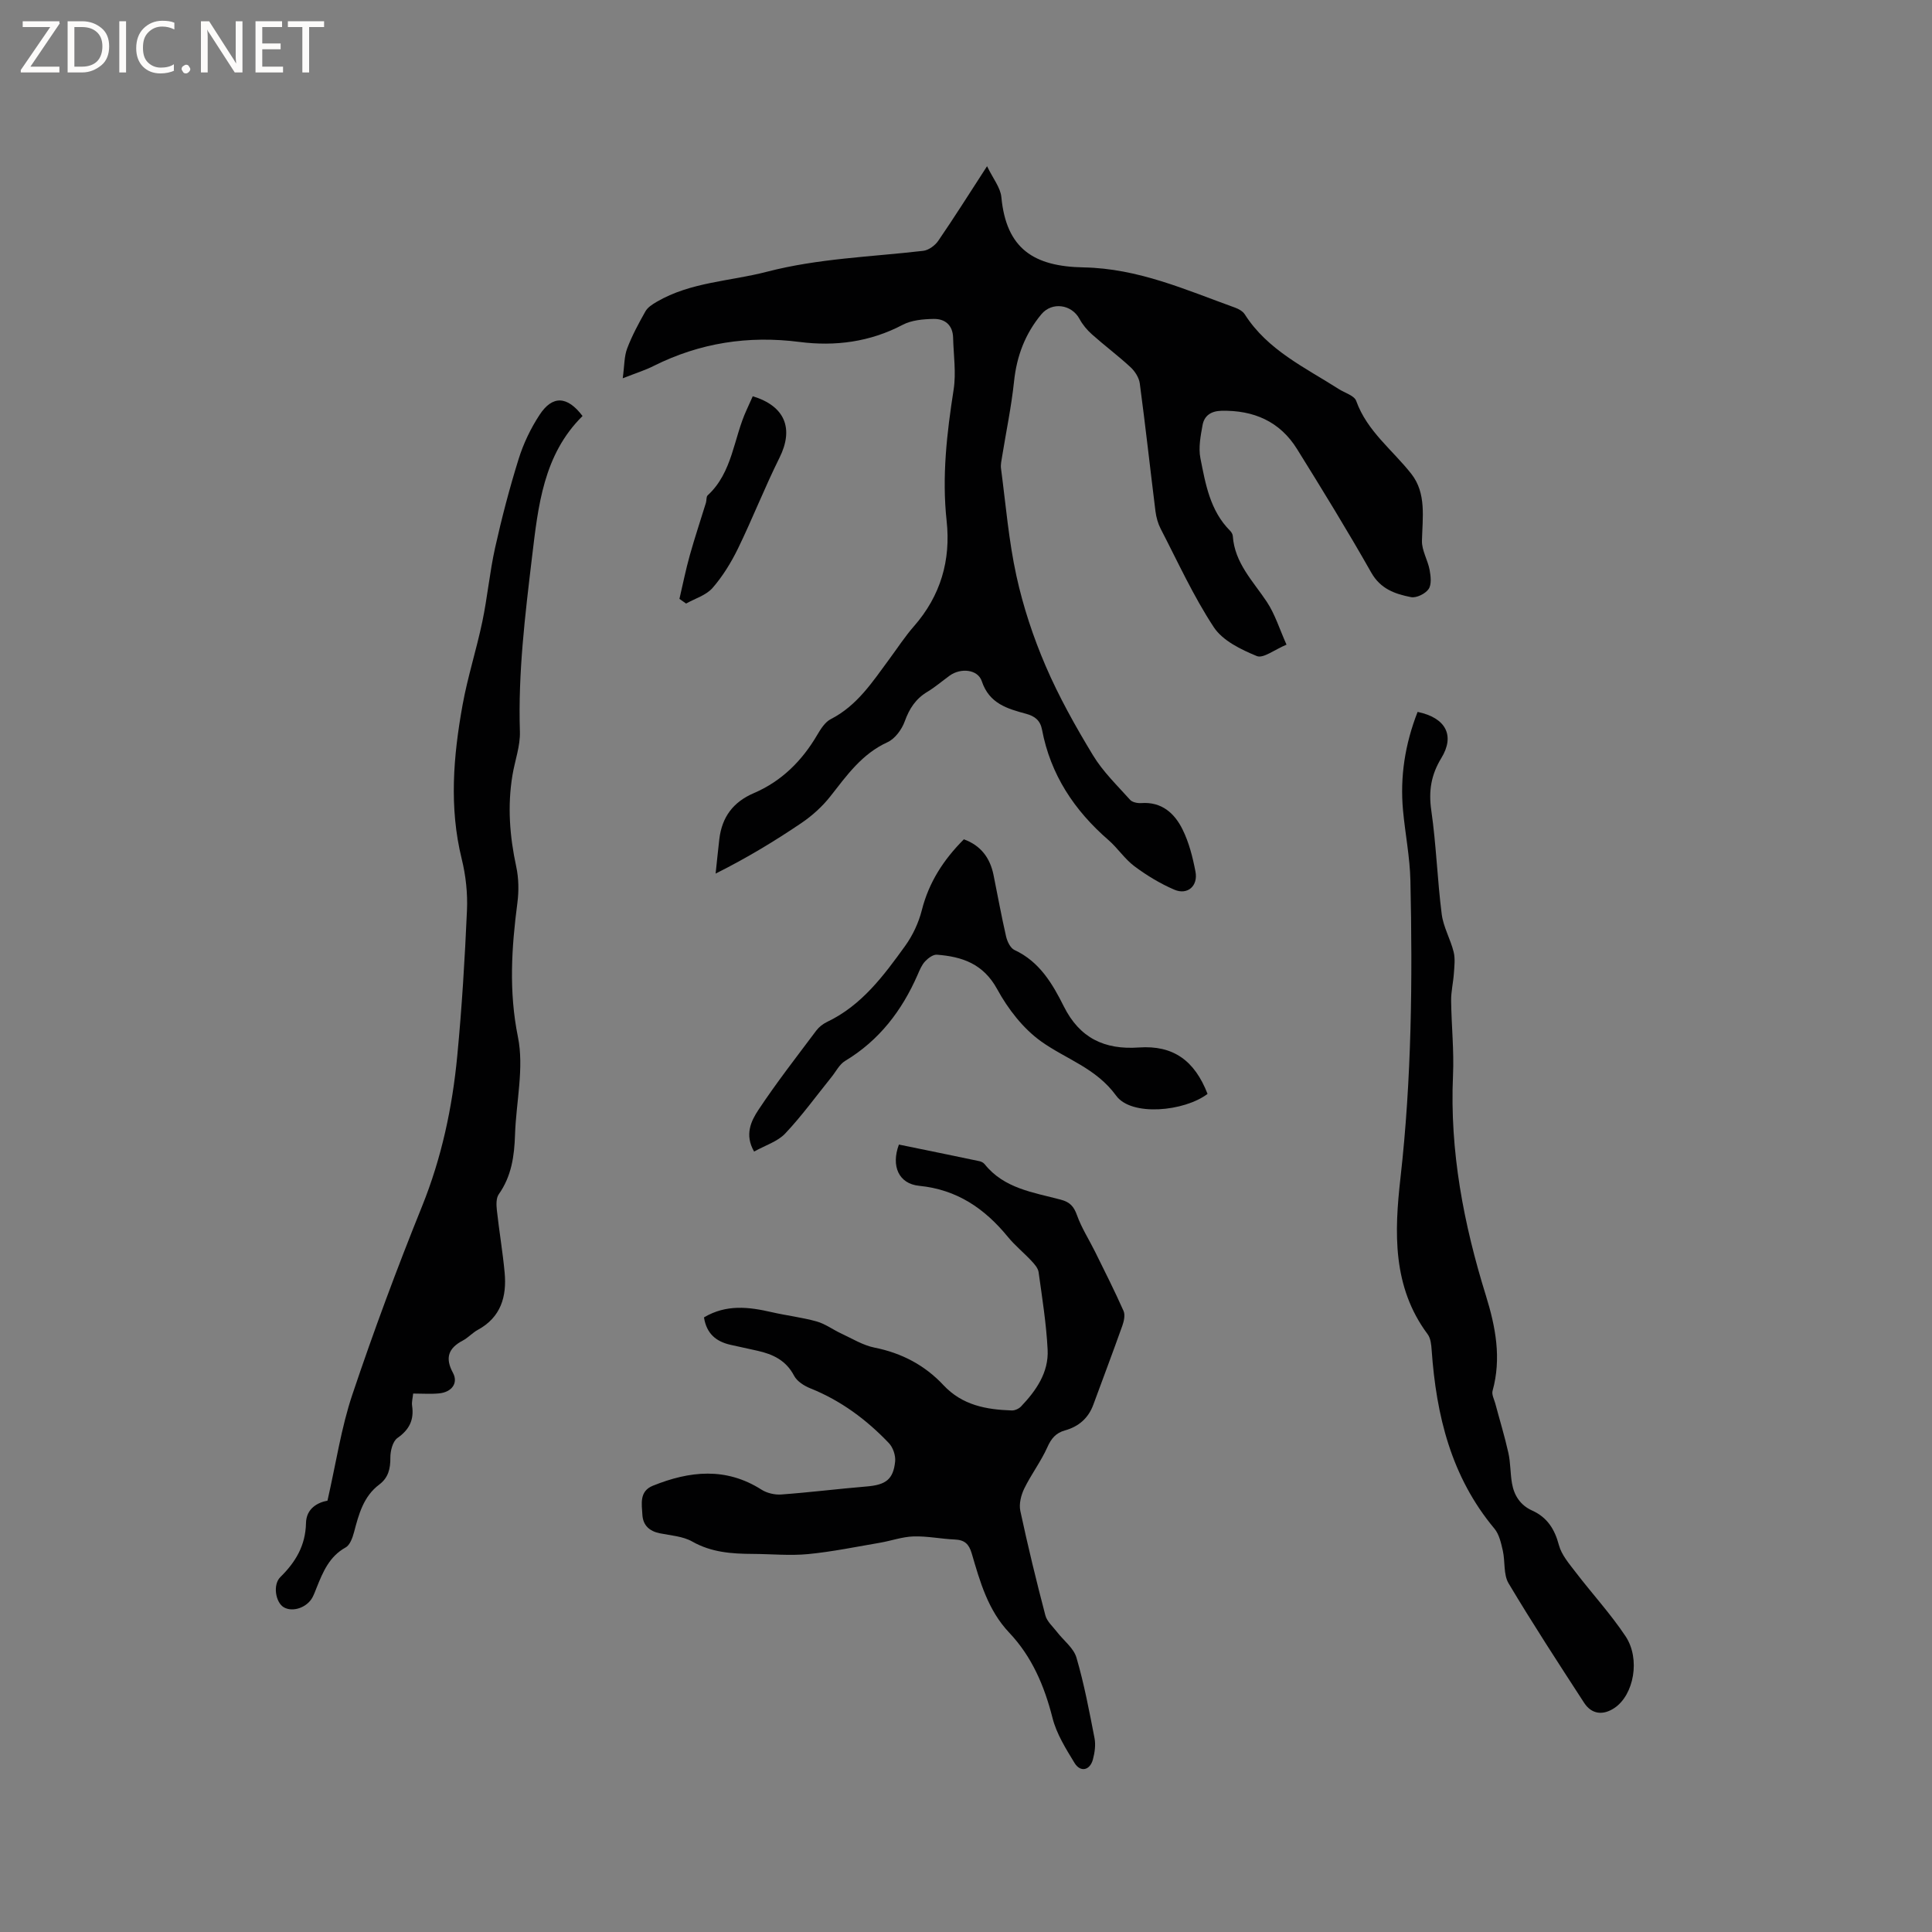 <svg enable-background="new 0 0 400 400" viewBox="0 0 400 400" xmlns="http://www.w3.org/2000/svg"><rect x="0" y="0" width="400" height="400" fill="#808080" stroke="none"/><g fill="#fcfbfa"><path d="m12.4 4.8-6.1 9h6v1.2h-8v-.5l6.1-8.9h-5.7v-1.2h7.6v.4z"/><path d="m14 15v-10.6h3c1.6 0 2.9.5 4 1.4s1.6 2.2 1.6 3.8-.5 3-1.6 3.9-2.4 1.5-4 1.5zm1.4-9.4v8.2h1.6c1.3 0 2.4-.4 3.1-1.1s1.1-1.8 1.1-3.1-.4-2.3-1.2-3-1.8-1-3.1-1z"/><path d="m26.1 4.4v10.6h-1.4v-10.6z"/><path d="m36.1 14.6c-.8.4-1.8.6-2.9.6-1.5 0-2.7-.5-3.6-1.4s-1.4-2.2-1.4-3.8c0-1.7.5-3.1 1.5-4.1s2.3-1.6 3.9-1.6c1 0 1.8.1 2.5.4v1.4c-.8-.4-1.6-.6-2.5-.6-1.2 0-2.1.4-2.9 1.2s-1.1 1.8-1.1 3.2c0 1.3.3 2.3 1 3s1.6 1.1 2.7 1.1c1 0 2-.2 2.7-.7v1.3z"/><path d="m37.6 14.3c0-.2.1-.5.3-.6s.4-.3.6-.3c.3 0 .5.1.6.3s.3.4.3.6-.1.4-.3.6-.4.3-.6.3c-.3 0-.5-.1-.6-.3s-.3-.4-.3-.6z"/><path d="m50.2 15h-1.6l-5.3-8.2c-.2-.2-.3-.5-.4-.7 0 .2.1.7.1 1.5v7.4h-1.4v-10.6h1.7l5.2 8.1c.2.4.4.6.4.7 0-.3-.1-.8-.1-1.5v-7.3h1.4z"/><path d="m58.6 15h-5.7v-10.6h5.5v1.2h-4.1v3.4h3.8v1.2h-3.8v3.6h4.3z"/><path d="m67.1 5.6h-3.1v9.4h-1.4v-9.4h-3v-1.2h7.5z"/></g><path d="m128.93 78.32c.36-2.62.29-4.53.92-6.18 1.01-2.66 2.38-5.2 3.78-7.68.47-.83 1.45-1.46 2.33-1.97 7.06-4.12 15.19-4.24 22.83-6.23 10.67-2.77 21.55-3.07 32.36-4.33 1.12-.13 2.45-1.11 3.11-2.08 3.29-4.79 6.38-9.71 10.1-15.44 1.23 2.56 2.77 4.42 2.96 6.39 1.01 10.72 6.73 14.37 16.99 14.56 11.37.21 21.18 4.65 31.39 8.33.76.27 1.62.76 2.03 1.41 4.72 7.4 12.44 10.97 19.45 15.45 1.25.8 3.22 1.35 3.61 2.46 2.26 6.3 7.55 10.16 11.44 15.14 3.12 4.01 2.28 9.02 2.17 13.81-.05 2 1.21 4 1.59 6.05.24 1.3.43 3.03-.22 3.96-.68.97-2.53 1.88-3.64 1.66-3.27-.65-6.29-1.66-8.23-5.09-4.9-8.65-10.11-17.13-15.36-25.57-3.56-5.73-8.99-8.07-15.66-7.92-2.15.05-3.54 1-3.9 2.95-.41 2.25-.88 4.68-.45 6.86 1.06 5.36 2 10.88 6.15 15.03.28.28.54.73.56 1.11.39 5.57 4.18 9.3 7.04 13.6 1.7 2.56 2.63 5.64 4.08 8.87-2.47 1.02-4.81 2.91-6.15 2.36-3.28-1.35-7.07-3.18-8.91-5.98-4.23-6.43-7.45-13.52-11-20.38-.56-1.09-.91-2.36-1.07-3.59-1.1-8.83-2.07-17.68-3.25-26.5-.16-1.2-1.01-2.52-1.92-3.36-2.56-2.37-5.38-4.47-7.99-6.8-1.01-.9-1.93-2-2.57-3.19-1.63-3.03-5.71-3.6-7.9-.96-3.35 4.03-5.1 8.64-5.65 13.88-.55 5.23-1.64 10.4-2.48 15.6-.13.81-.33 1.66-.22 2.45.98 7.43 1.59 14.94 3.19 22.24 1.39 6.35 3.47 12.64 6.04 18.62 2.75 6.4 6.19 12.54 9.81 18.51 2.05 3.39 5.02 6.25 7.69 9.23.46.51 1.54.72 2.3.67 4.24-.31 6.9 2.11 8.55 5.45 1.34 2.7 2.11 5.76 2.68 8.74.57 2.97-1.64 4.9-4.35 3.75-2.93-1.25-5.74-2.96-8.3-4.87-2.01-1.5-3.45-3.75-5.36-5.41-7.08-6.14-12-13.54-13.76-22.86-.36-1.89-1.45-2.79-3.31-3.29-3.86-1.05-7.61-2.09-9.16-6.74-.83-2.5-4.4-2.79-6.65-1.16-1.55 1.12-3 2.38-4.63 3.36-2.4 1.44-3.72 3.47-4.67 6.1-.61 1.69-2.02 3.62-3.58 4.33-5.3 2.42-8.42 6.87-11.82 11.2-1.66 2.11-3.75 4-5.97 5.51-5.51 3.73-11.21 7.19-17.79 10.49.26-2.39.49-4.77.77-7.16.55-4.54 2.84-7.66 7.16-9.51 5.71-2.45 9.94-6.65 13.08-12 .74-1.25 1.64-2.71 2.85-3.32 5.45-2.79 8.61-7.69 12.06-12.36 1.7-2.3 3.27-4.72 5.15-6.87 5.51-6.29 7.65-13.65 6.76-21.8-1-9.18.04-18.15 1.45-27.19.54-3.49-.02-7.15-.11-10.73-.06-2.62-1.68-3.95-4.05-3.9-2.16.04-4.56.25-6.41 1.23-6.76 3.55-13.96 4.48-21.3 3.54-10.65-1.37-20.66.18-30.23 4.96-1.73.88-3.55 1.44-6.41 2.56z" fill="#010102"/><path d="m145.75 272.75c4.64-2.75 9.29-2.17 14.02-1.08 3.09.71 6.26 1.07 9.3 1.92 1.8.5 3.39 1.71 5.12 2.51 2.26 1.05 4.48 2.43 6.87 2.91 5.63 1.12 10.42 3.65 14.26 7.76 3.92 4.19 8.87 5.07 14.15 5.25.64.02 1.47-.35 1.92-.82 3.14-3.3 5.75-7.05 5.51-11.76-.27-5.37-1.13-10.72-1.87-16.06-.12-.83-.85-1.66-1.48-2.33-1.59-1.7-3.43-3.19-4.9-4.99-4.8-5.85-10.5-9.77-18.34-10.55-4.27-.42-5.85-4.13-4.2-8.54 5.53 1.13 11.1 2.27 16.67 3.44.39.08.84.32 1.08.62 4.04 5.06 10.1 5.84 15.77 7.35 1.89.5 2.7 1.4 3.35 3.22.94 2.63 2.5 5.04 3.75 7.57 2.01 4.06 4.05 8.11 5.89 12.25.36.82.09 2.08-.24 3.02-1.95 5.48-4.01 10.93-6.02 16.39-1.03 2.81-3.06 4.54-5.87 5.32-1.89.53-2.84 1.67-3.65 3.49-1.33 2.97-3.36 5.63-4.79 8.57-.66 1.37-1.11 3.19-.8 4.62 1.55 7.24 3.3 14.44 5.18 21.61.33 1.27 1.55 2.32 2.41 3.44 1.37 1.78 3.45 3.32 4.03 5.32 1.6 5.46 2.65 11.08 3.74 16.67.27 1.4.04 2.99-.33 4.39-.61 2.3-2.59 2.74-3.81.74-1.8-2.95-3.73-6.03-4.56-9.32-1.68-6.62-4.26-12.69-8.95-17.64-4.43-4.68-6.06-10.57-7.78-16.44-.57-1.93-1.48-2.78-3.49-2.86-2.85-.12-5.71-.73-8.55-.64-2.31.07-4.6.9-6.91 1.3-4.97.85-9.92 1.87-14.92 2.36-3.78.36-7.62-.02-11.44-.04-4.35-.02-8.56-.3-12.55-2.56-1.94-1.1-4.44-1.25-6.72-1.71-2.16-.44-3.47-1.65-3.6-3.82-.13-2.27-.68-4.88 2.18-6.03 7.59-3.06 15.1-3.88 22.47.81 1.13.72 2.73 1.1 4.07 1.01 5.9-.43 11.79-1.17 17.69-1.66 3.97-.33 5.54-1.44 5.92-5.19.12-1.23-.44-2.89-1.29-3.78-4.63-4.87-9.95-8.82-16.27-11.35-1.29-.52-2.77-1.46-3.37-2.62-1.66-3.17-4.36-4.44-7.57-5.16-1.86-.41-3.72-.82-5.58-1.23-2.95-.67-4.96-2.26-5.5-5.68z" fill="#010102"/><path d="m67.8 310.7c1.79-7.85 2.85-15.12 5.15-21.96 4.41-13.14 9.25-26.16 14.44-39.01 4.05-10.05 6.26-20.44 7.28-31.11.96-10.02 1.57-20.07 2.01-30.13.16-3.54-.24-7.22-1.09-10.67-2.63-10.67-1.73-21.29.18-31.87 1.05-5.8 2.88-11.46 4.09-17.24 1.06-5.06 1.52-10.24 2.64-15.28 1.38-6.19 2.99-12.36 4.88-18.41.99-3.18 2.49-6.32 4.32-9.11 2.68-4.11 5.75-3.95 8.91.22-8.11 8.01-9.19 18.62-10.46 29.2-1.43 12-2.9 23.98-2.51 36.12.1 2.99-1.04 6.02-1.54 9.04-1.06 6.36-.58 12.64.78 18.94.52 2.41.56 5.04.24 7.49-1.21 9.27-1.8 18.33.11 27.76 1.31 6.44-.38 13.48-.6 20.25-.14 4.4-.72 8.58-3.36 12.32-.57.8-.52 2.21-.4 3.3.47 4.32 1.21 8.61 1.61 12.93.46 4.96-.77 9.25-5.55 11.85-1.11.6-1.99 1.62-3.1 2.21-3 1.57-3.73 3.6-2.05 6.69 1.14 2.11-.24 4.02-2.91 4.26-1.68.16-3.39.03-5.33.03-.09.92-.33 1.74-.22 2.51.43 2.92-.55 4.95-3.03 6.69-.99.69-1.48 2.68-1.47 4.07.02 2.29-.42 4.16-2.3 5.57-3.28 2.47-4.24 6.15-5.22 9.86-.31 1.15-.84 2.67-1.74 3.16-3.37 1.87-4.68 5.03-5.99 8.29-.28.69-.53 1.39-.87 2.04-1.15 2.14-4.13 3.14-5.96 2.05-1.68-1-2.31-4.66-.69-6.25 3.16-3.11 5.19-6.52 5.3-11.11.04-3.14 2.5-4.35 4.45-4.7z" fill="#010102"/><path d="m293.5 147.39c5.85 1.22 7.77 4.89 4.91 9.56-2.11 3.46-2.66 6.8-2.08 10.82 1.03 7.12 1.25 14.35 2.16 21.49.34 2.67 1.81 5.17 2.47 7.82.35 1.41.15 2.98.05 4.46-.13 1.88-.59 3.75-.57 5.62.06 5.16.62 10.33.39 15.47-.7 15.68 2.2 30.78 6.82 45.64 2 6.46 3.24 12.94 1.37 19.69-.21.76.32 1.74.56 2.61.91 3.42 1.95 6.81 2.72 10.26.45 2.05.38 4.2.74 6.28.44 2.53 1.74 4.53 4.17 5.63 3.13 1.41 4.67 3.85 5.55 7.17.54 2.02 2.11 3.83 3.44 5.57 3.41 4.46 7.24 8.62 10.34 13.27 3.15 4.72 1.72 12.16-2.26 14.85-2.39 1.61-4.75 1.34-6.31-1.06-5.31-8.18-10.64-16.35-15.63-24.72-1.1-1.84-.69-4.53-1.2-6.78-.36-1.58-.75-3.37-1.74-4.56-8.96-10.72-12.04-23.44-12.99-36.95-.08-1.12-.2-2.45-.83-3.29-7.34-9.85-6.89-21.16-5.63-32.35 2.32-20.49 2.51-41.02 2.06-61.58-.11-4.85-1.08-9.68-1.53-14.53-.64-6.97.41-13.71 3.02-20.39z" fill="#010102"/><path d="m250.01 226.48c-4.82 3.65-15.76 4.71-18.92.37-4.18-5.74-10.36-7.54-15.54-11.24-3.73-2.67-6.86-6.72-9.08-10.79-2.88-5.28-7.25-6.76-12.5-7.16-.79-.06-1.82.72-2.44 1.38-.7.75-1.12 1.79-1.54 2.76-3.25 7.44-7.96 13.61-15.03 17.86-1.17.71-1.88 2.18-2.79 3.31-3.17 3.93-6.14 8.04-9.59 11.7-1.57 1.67-4.1 2.44-6.45 3.75-2.02-3.49-.62-6.35.9-8.64 3.74-5.64 7.92-11 11.98-16.42.55-.73 1.37-1.37 2.2-1.77 7.19-3.42 11.74-9.58 16.2-15.76 1.57-2.18 2.79-4.8 3.45-7.41 1.46-5.76 4.49-10.43 8.7-14.65 3.51 1.28 5.42 3.84 6.14 7.39.86 4.24 1.63 8.51 2.6 12.73.24 1.04.89 2.41 1.74 2.8 5.18 2.4 7.86 6.97 10.22 11.69 3.27 6.53 8.4 8.99 15.53 8.49 7.1-.5 11.54 2.69 14.22 9.61z" fill="#010102"/><path d="m140.67 123.99c.71-3.02 1.31-6.06 2.15-9.04 1.02-3.65 2.23-7.25 3.34-10.87.15-.5.04-1.23.35-1.52 5.19-4.77 5.35-11.82 8.07-17.7.44-.94.85-1.9 1.27-2.82 6.72 2.04 8.53 6.72 5.53 12.74-3.06 6.15-5.57 12.57-8.57 18.75-1.42 2.91-3.17 5.77-5.28 8.19-1.32 1.52-3.62 2.19-5.48 3.24-.46-.33-.92-.65-1.38-.97z" fill="#010102"/></svg>